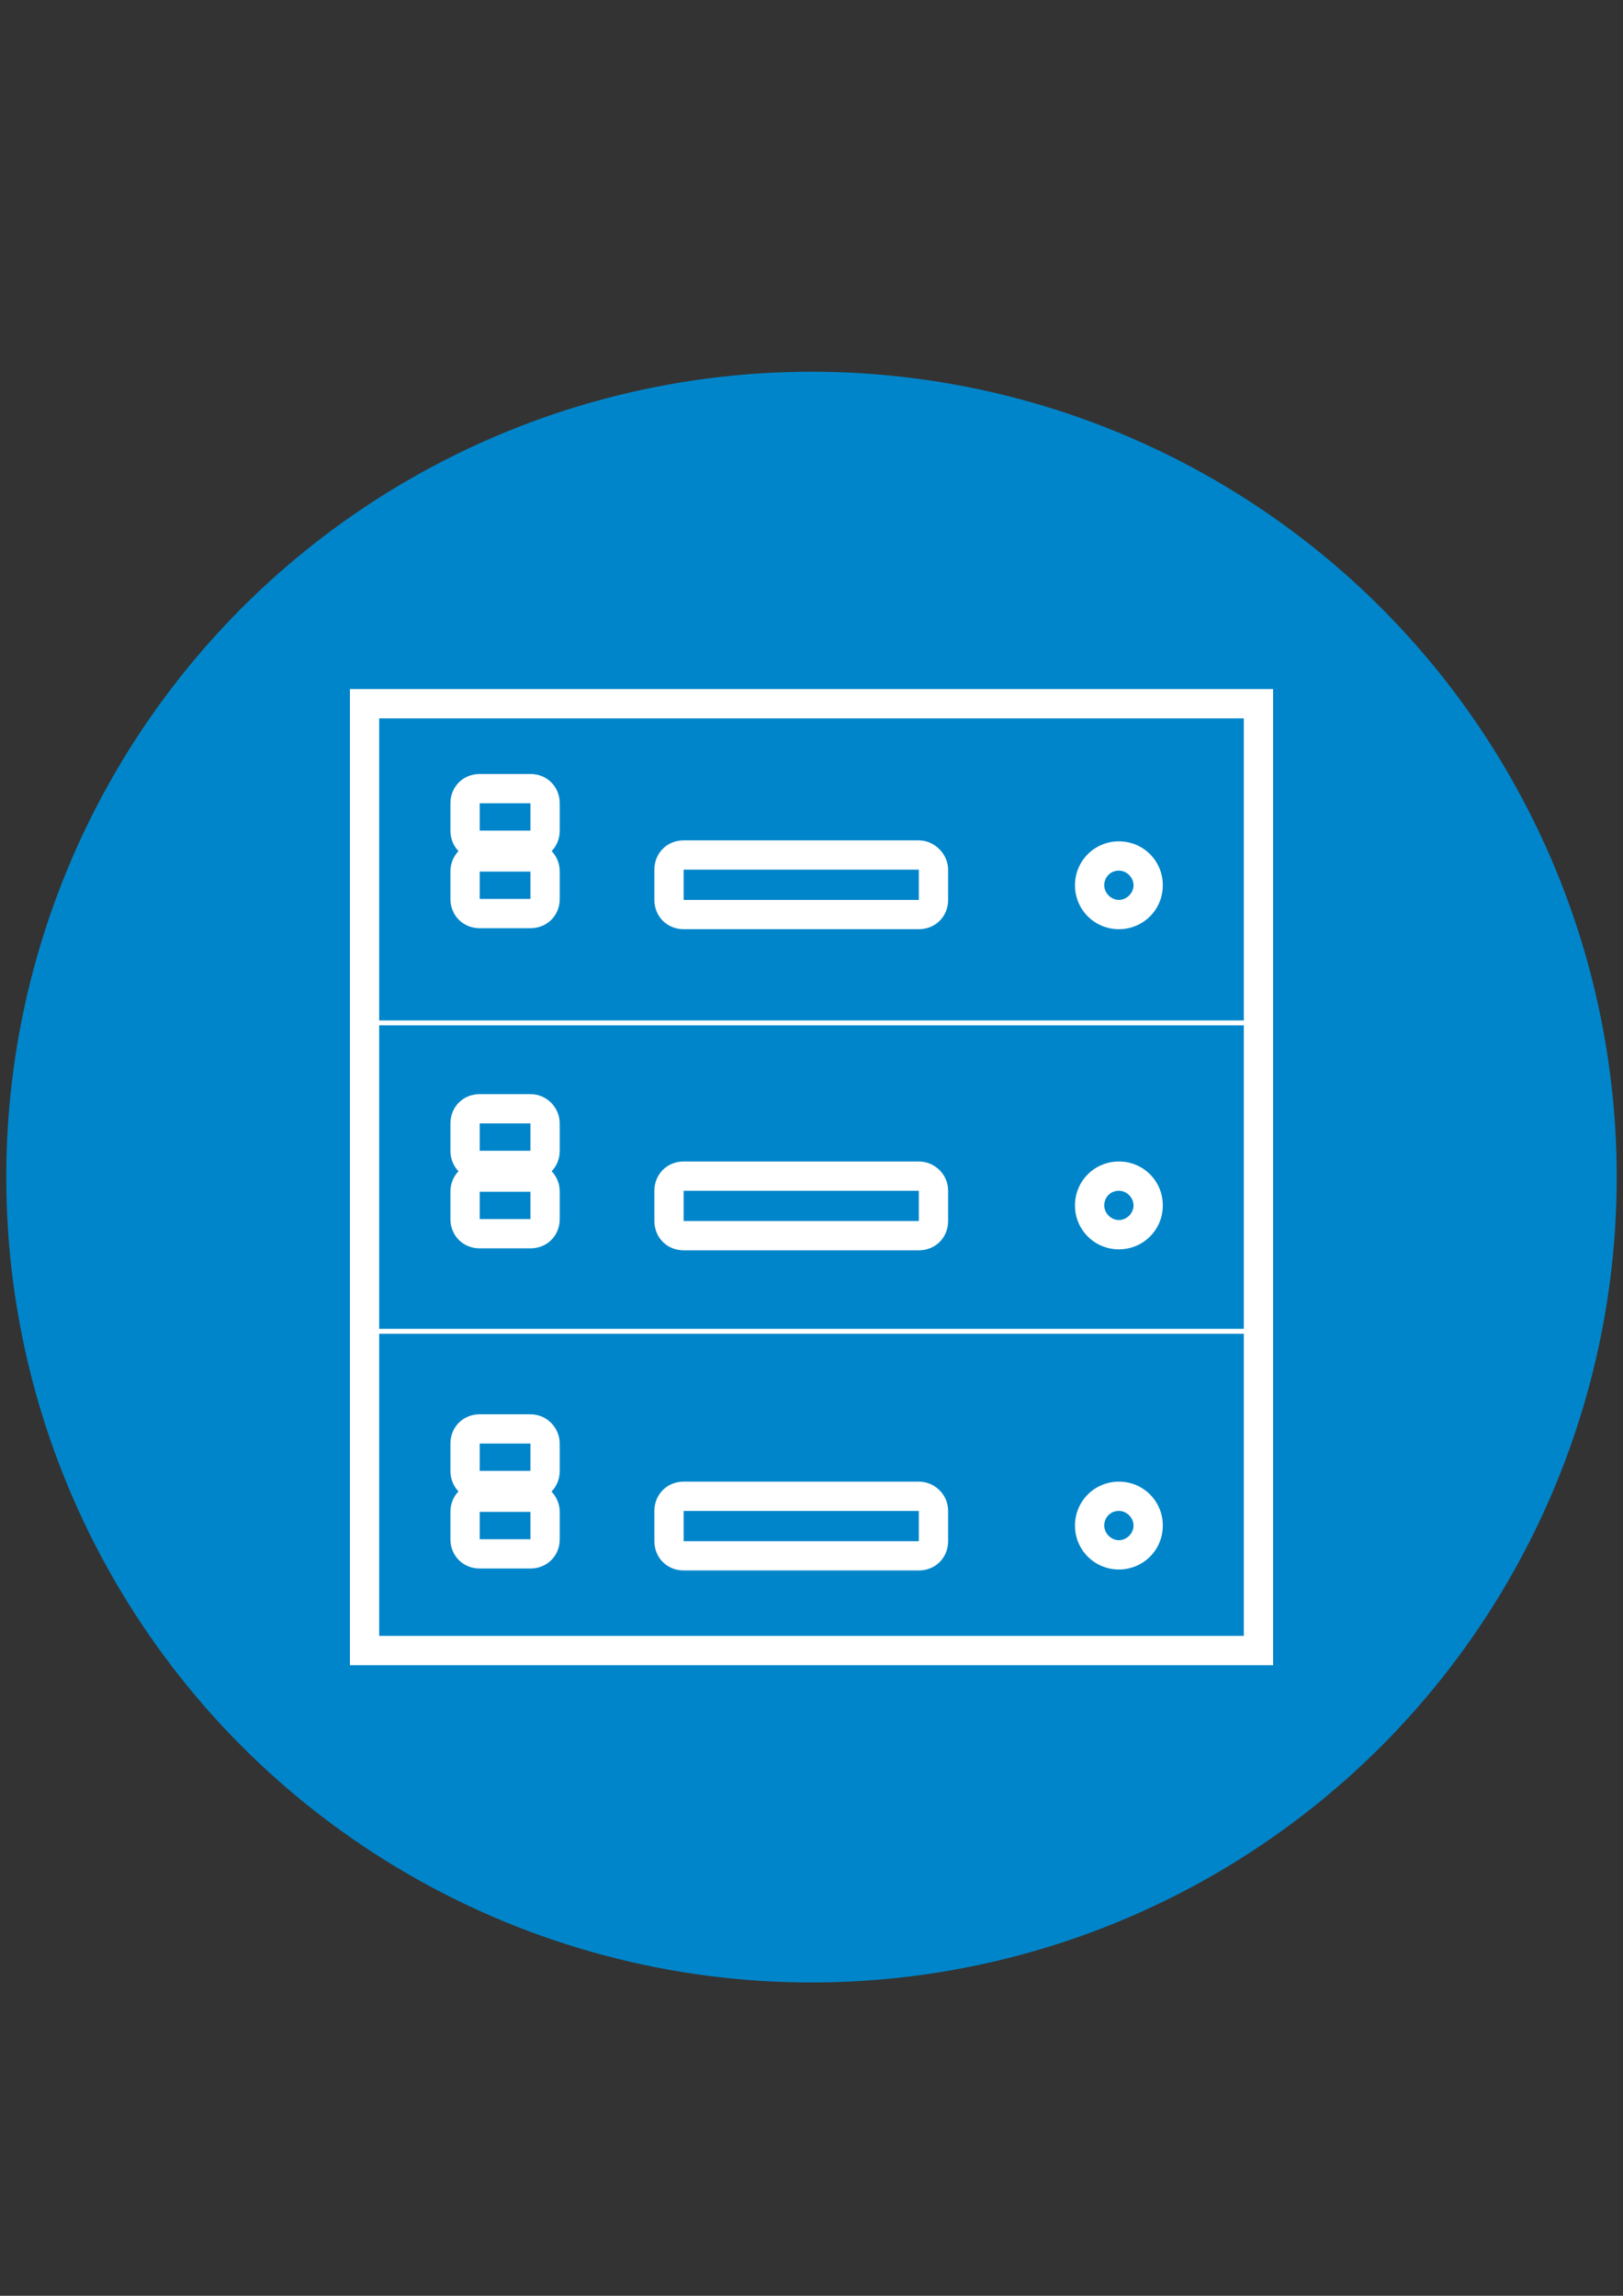 <?xml version="1.0" encoding="utf-8"?>
<!-- Generator: Adobe Illustrator 15.0.0, SVG Export Plug-In . SVG Version: 6.00 Build 0)  -->
<!DOCTYPE svg PUBLIC "-//W3C//DTD SVG 1.1//EN" "http://www.w3.org/Graphics/SVG/1.1/DTD/svg11.dtd">
<svg version="1.1" id="Capa_1" xmlns="http://www.w3.org/2000/svg" xmlns:xlink="http://www.w3.org/1999/xlink" x="0px" y="0px"
	 width="595.279px" height="841.891px" viewBox="0 0 595.279 841.891" enable-background="new 0 0 595.279 841.891"
	 xml:space="preserve">
<rect x="0" y="0" width="595.279" height="841.891" fill="#333333" stroke="none"/>
<circle fill="#0085CA" cx="297.639" cy="431.655" r="295.339"/>
<g>
	<g>
		<g>
			<path fill="#FFFFFF" d="M337.011,318.907v11.097h-86.258v-11.097H337.011 M337.011,308.169h-86.258
				c-6.085,0-10.737,4.653-10.737,10.738v11.097c0,6.084,4.652,10.737,10.737,10.737h86.258c6.084,0,10.736-4.653,10.736-10.737
				v-11.097C347.747,313.181,342.738,308.169,337.011,308.169L337.011,308.169z"/>
		</g>
		<g>
			<path fill="#FFFFFF" d="M194.558,294.568v10.021h-18.613v-10.021H194.558 M194.558,283.83h-18.613
				c-6.084,0-10.738,4.653-10.738,10.738v10.021c0,6.085,4.653,10.738,10.738,10.738h18.613c6.085,0,10.738-4.653,10.738-10.738
				v-10.021C205.296,288.483,200.643,283.83,194.558,283.83L194.558,283.83z"/>
		</g>
		<g>
			<path fill="#FFFFFF" d="M194.558,319.623v10.022h-18.613v-10.022H194.558 M194.558,308.885h-18.613
				c-6.084,0-10.738,4.653-10.738,10.738v10.022c0,6.085,4.653,10.738,10.738,10.738h18.613c6.085,0,10.738-4.653,10.738-10.738
				v-10.022C205.296,313.538,200.643,308.885,194.558,308.885L194.558,308.885z"/>
		</g>
		<g>
			<path fill="#FFFFFF" d="M410.386,319.266c2.863,0,5.369,2.505,5.369,5.369c0,2.863-2.506,5.369-5.369,5.369
				s-5.369-2.506-5.369-5.369C405.017,321.771,407.165,319.266,410.386,319.266 M410.386,308.527
				c-8.947,0-16.107,7.159-16.107,16.107s7.16,16.106,16.107,16.106c8.949,0,16.107-7.158,16.107-16.106
				S419.335,308.527,410.386,308.527L410.386,308.527z"/>
		</g>
	</g>
	<g>
		<g>
			<path fill="#FFFFFF" d="M337.011,436.667v11.096h-86.258v-11.096H337.011 M337.011,425.929h-86.258
				c-6.085,0-10.737,4.653-10.737,10.738v11.096c0,6.085,4.652,10.737,10.737,10.737h86.258c6.084,0,10.736-4.652,10.736-10.737
				v-11.096C347.747,430.582,342.738,425.929,337.011,425.929L337.011,425.929z"/>
		</g>
		<g>
			<path fill="#FFFFFF" d="M194.558,411.97v10.021h-18.613V411.97H194.558 M194.558,401.231h-18.613
				c-6.084,0-10.738,4.653-10.738,10.738v10.021c0,6.085,4.653,10.738,10.738,10.738h18.613c6.085,0,10.738-4.653,10.738-10.738
				V411.97C205.296,406.243,200.643,401.231,194.558,401.231L194.558,401.231z"/>
		</g>
		<g>
			<path fill="#FFFFFF" d="M194.558,437.024v10.022h-18.613v-10.022H194.558 M194.558,426.287h-18.613
				c-6.084,0-10.738,4.653-10.738,10.737v10.022c0,6.085,4.653,10.737,10.738,10.737h18.613c6.085,0,10.738-4.652,10.738-10.737
				v-10.022C205.296,430.94,200.643,426.287,194.558,426.287L194.558,426.287z"/>
		</g>
		<g>
			<path fill="#FFFFFF" d="M410.386,436.667c2.863,0,5.369,2.506,5.369,5.369s-2.506,5.369-5.369,5.369s-5.369-2.506-5.369-5.369
				S407.165,436.667,410.386,436.667 M410.386,425.929c-8.947,0-16.107,7.159-16.107,16.107c0,8.947,7.16,16.106,16.107,16.106
				c8.949,0,16.107-7.159,16.107-16.106C426.493,433.088,419.335,425.929,410.386,425.929L410.386,425.929z"/>
		</g>
	</g>
	<g>
		<g>
			<path fill="#FFFFFF" d="M337.011,554.068v11.096h-86.258v-11.096H337.011 M337.011,543.33h-86.258
				c-6.085,0-10.737,4.653-10.737,10.738v11.096c0,6.085,4.652,10.737,10.737,10.737h86.258c6.084,0,10.736-4.652,10.736-10.737
				v-11.096C347.747,547.983,342.738,543.33,337.011,543.33L337.011,543.33z"/>
		</g>
		<g>
			<path fill="#FFFFFF" d="M194.558,529.371v10.021h-18.613v-10.021H194.558 M194.558,518.633h-18.613
				c-6.084,0-10.738,4.653-10.738,10.738v10.021c0,6.085,4.653,10.738,10.738,10.738h18.613c6.085,0,10.738-4.653,10.738-10.738
				v-10.021C205.296,523.644,200.643,518.633,194.558,518.633L194.558,518.633z"/>
		</g>
		<g>
			<path fill="#FFFFFF" d="M194.558,554.426v10.022h-18.613v-10.022H194.558 M194.558,543.688h-18.613
				c-6.084,0-10.738,4.653-10.738,10.737v10.022c0,6.085,4.653,10.738,10.738,10.737h18.613c6.085,0,10.738-4.652,10.738-10.737
				v-10.022C205.296,548.699,200.643,543.688,194.558,543.688L194.558,543.688z"/>
		</g>
		<g>
			<path fill="#FFFFFF" d="M410.386,554.068c2.863,0,5.369,2.506,5.369,5.368c0,2.864-2.506,5.37-5.369,5.37
				s-5.369-2.506-5.369-5.37C405.017,556.574,407.165,554.068,410.386,554.068 M410.386,543.33c-8.947,0-16.107,7.159-16.107,16.106
				c0,8.948,7.16,16.107,16.107,16.107c8.949,0,16.107-7.159,16.107-16.107C426.493,550.489,419.335,543.33,410.386,543.33
				L410.386,543.33z"/>
		</g>
	</g>
	<g>
		<path fill="#FFFFFF" d="M456.2,263.428v336.455H139.078V263.428H456.2 M466.939,252.689l-338.598,0.001v357.931h338.598V252.689
			L466.939,252.689z"/>
	</g>
	<g>
		
			<line fill="none" stroke="#FFFFFF" stroke-width="1.804" stroke-linejoin="round" stroke-miterlimit="10" x1="138.363" y1="375.103" x2="459.423" y2="375.103"/>
	</g>
	<g>
		
			<line fill="none" stroke="#FFFFFF" stroke-width="1.804" stroke-linejoin="round" stroke-miterlimit="10" x1="138.363" y1="488.209" x2="459.423" y2="488.209"/>
	</g>
</g>
</svg>
